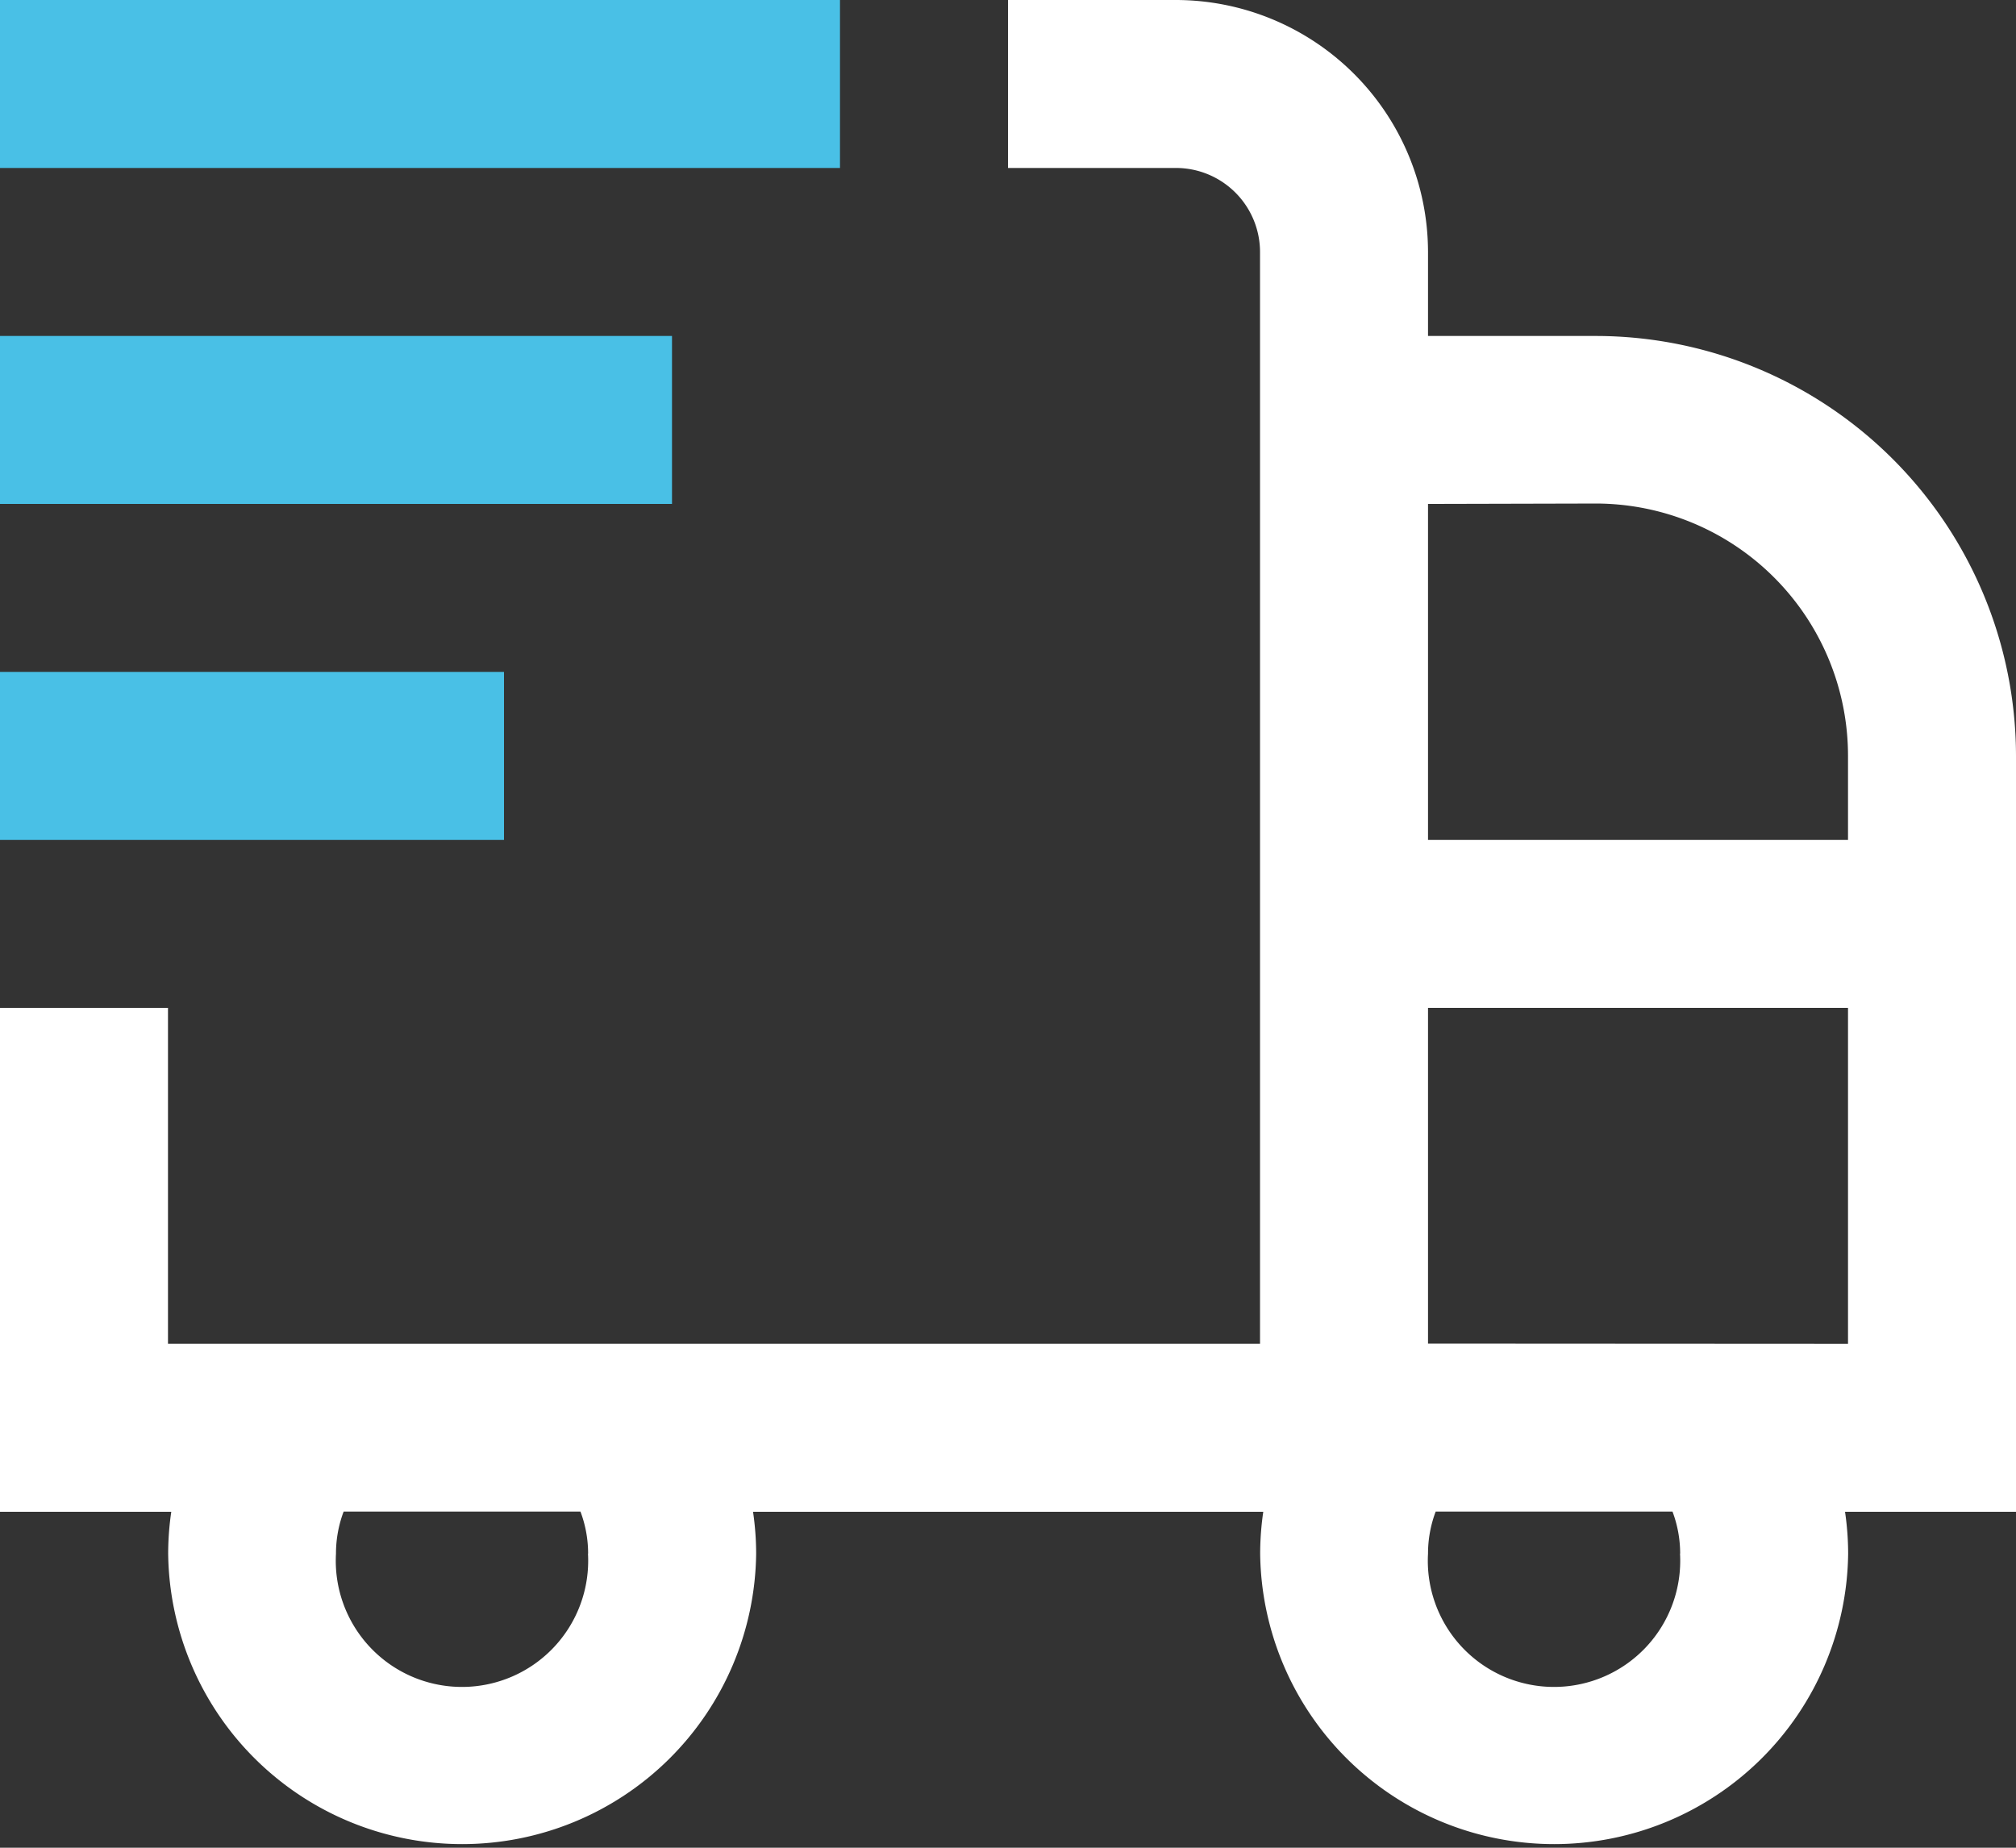 <?xml version="1.0" encoding="UTF-8"?>
<svg xmlns="http://www.w3.org/2000/svg" width="44.727" height="41" viewBox="0 0 44.727 41">
  <rect x="0" y="0" width="44.727" height="41" fill="#333333" stroke="none"/>
  <g id="Groupe_1603" data-name="Groupe 1603" transform="translate(-683 -581)">
    <path id="expedition-rapide" d="M44.727,17.773a9.329,9.329,0,0,0-9.318-9.318H31.682V6.591A5.6,5.6,0,0,0,26.091,1H22.364V4.727h3.727a1.866,1.866,0,0,1,1.864,1.864V30.818H3.727V23.364H0V34.545H3.8a6.453,6.453,0,0,0-.069.932,6.523,6.523,0,0,0,13.045,0,6.453,6.453,0,0,0-.069-.932h11.32a6.453,6.453,0,0,0-.069.932,6.523,6.523,0,0,0,13.045,0,6.453,6.453,0,0,0-.069-.932h3.8Zm-31.682,17.7a2.8,2.8,0,1,1-5.591,0,2.637,2.637,0,0,1,.17-.932h5.254a2.637,2.637,0,0,1,.17.932Zm22.364-23.3A5.6,5.6,0,0,1,41,17.773v1.864H31.682V12.182Zm1.864,23.3a2.8,2.8,0,1,1-5.591,0,2.637,2.637,0,0,1,.17-.932h5.254a2.637,2.637,0,0,1,.17.932Zm-5.591-4.659V23.364H41v7.455Z" transform="translate(683 580)" fill="#fff"></path>
    <path id="expedition-rapide-2" data-name="expedition-rapide" d="M18.636,4.727H0V1H18.636Zm-3.727,7.455H0V8.455H14.909Zm-3.727,7.455H0V15.909H11.182Z" transform="translate(683 580)" fill="#49c0e6"></path>
  </g>
</svg>
